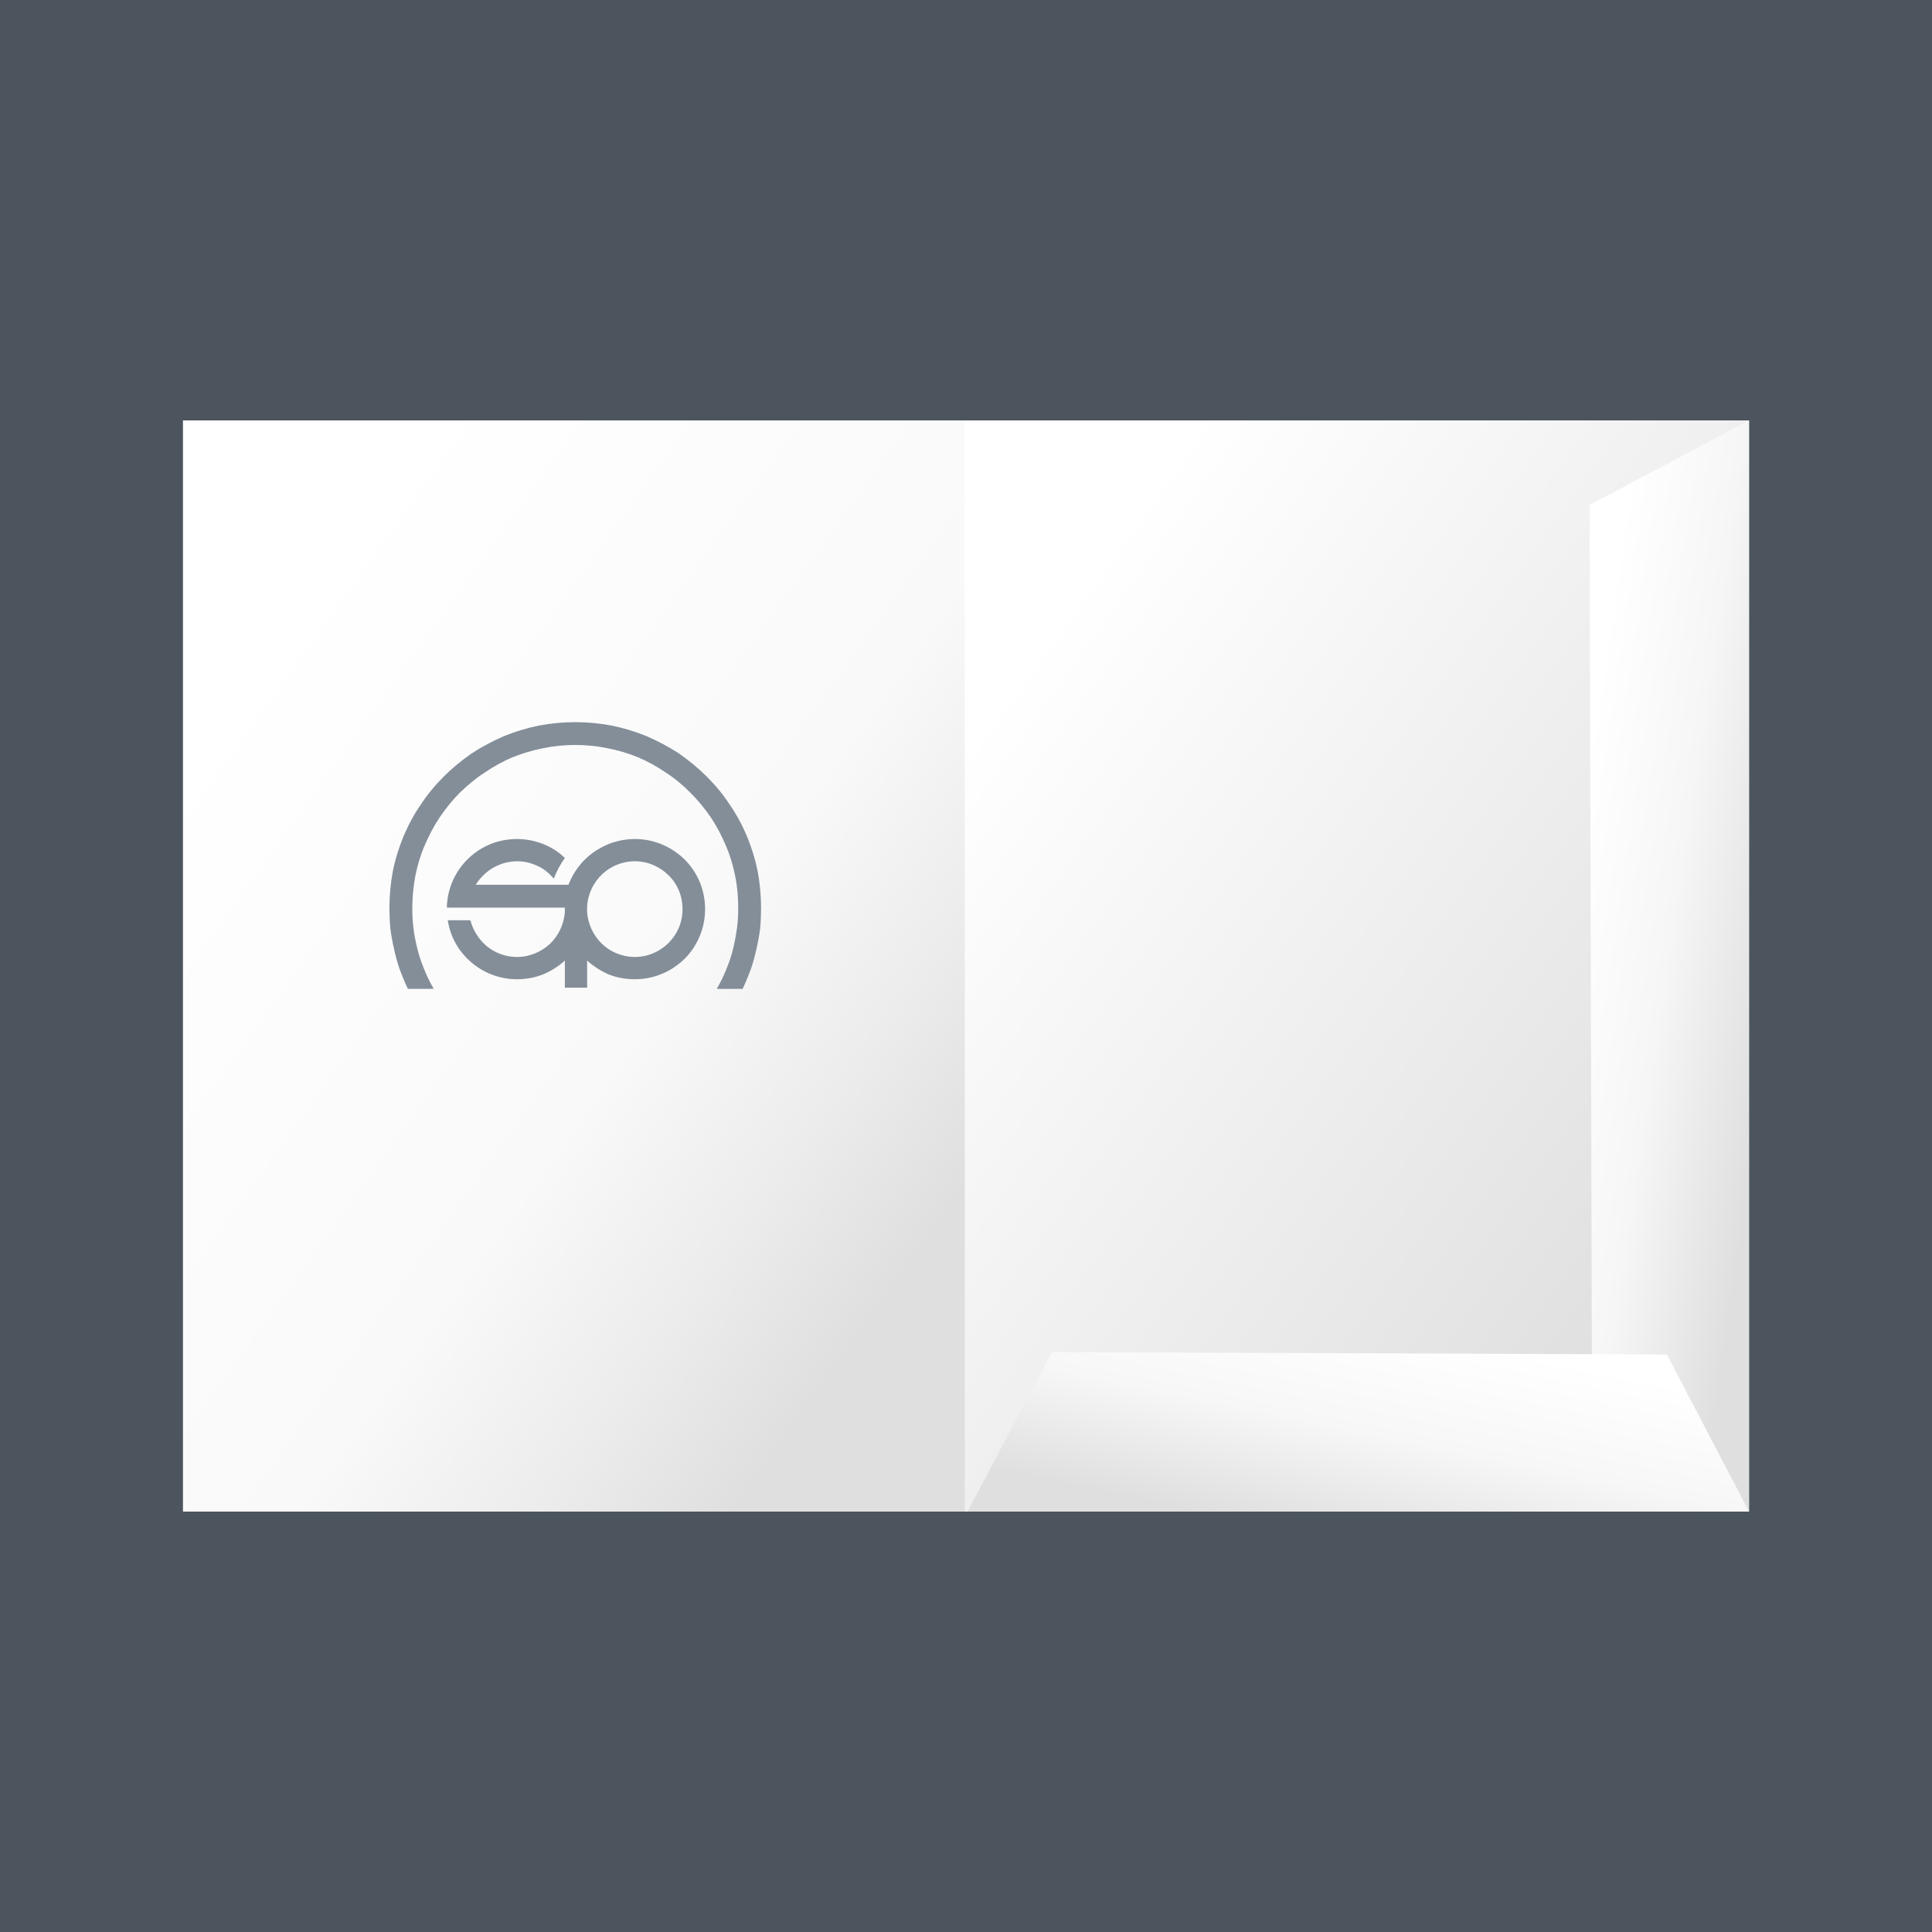 <?xml version="1.0" encoding="UTF-8" standalone="no"?><!DOCTYPE svg PUBLIC "-//W3C//DTD SVG 1.1//EN" "http://www.w3.org/Graphics/SVG/1.1/DTD/svg11.dtd"><svg width="100%" height="100%" viewBox="0 0 6420 6420" version="1.1" xmlns="http://www.w3.org/2000/svg" xmlns:xlink="http://www.w3.org/1999/xlink" xml:space="preserve" style="fill-rule:evenodd;clip-rule:evenodd;stroke-linejoin:round;stroke-miterlimit:1.414;"><g id="Ebene_x0020_1"><rect x="0" y="0" width="6420" height="6420" style="fill:#4c555e;"/><rect x="608" y="1397" width="2607" height="3626" style="fill:url(#_Linear1);"/><rect x="3206" y="1397" width="2606" height="3626" style="fill:url(#_Linear2);"/><g id="_2520339658336"><path d="M2032,2411c40,8 79,20 116,35c37,16 73,35 107,57c33,23 65,49 93,77c29,29 55,60 77,94c23,33 42,69 58,107c15,37 27,75 35,116c7,38 11,79 11,120c0,23 -1,46 -3,68c-3,23 -7,45 -12,67c-5,23 -11,45 -18,66c-8,21 -16,42 -26,63l-1,2l-1,3l-4,0l-2,0l-65,0l-6,0l-9,0l4,-8l3,-5c11,-20 20,-40 28,-61c8,-20 15,-41 20,-63c5,-21 9,-43 12,-65c3,-22 4,-44 4,-67c0,-36 -3,-72 -10,-106c-7,-35 -17,-69 -31,-101c-14,-33 -30,-64 -50,-94c-20,-29 -43,-57 -68,-82c-25,-25 -52,-48 -82,-67c-29,-20 -60,-37 -93,-51c-32,-13 -66,-23 -102,-30c-69,-14 -142,-14 -211,0c-36,7 -69,17 -102,30c-33,14 -64,31 -93,51c-30,19 -57,42 -83,67c-25,25 -47,53 -67,82c-20,30 -36,61 -50,94c-14,32 -24,66 -31,101c-6,34 -10,70 -10,106c0,23 1,45 4,67c2,22 7,44 12,65c5,22 12,43 20,63c8,21 17,41 28,61l3,5l4,8l-9,0l-6,0l-65,0l-3,0l-3,0l-1,-3l-1,-2c-10,-21 -18,-42 -26,-63c-7,-21 -13,-43 -18,-66c-5,-22 -9,-44 -12,-67c-2,-22 -3,-45 -3,-68c0,-41 4,-82 11,-120c8,-41 20,-79 35,-116c16,-38 35,-74 58,-107c22,-34 48,-65 77,-94c28,-28 60,-54 93,-77c34,-22 70,-41 107,-57c37,-15 76,-27 116,-35c79,-15 162,-15 241,0Z" style="fill:#848e99;fill-rule:nonzero;"/><path d="M1718,2788c42,0 81,11 115,30c16,9 31,20 44,33c-15,21 -27,44 -37,69l-1,-2c-15,-17 -33,-32 -54,-41c-21,-10 -43,-15 -67,-15c-30,0 -58,9 -82,23c-22,14 -41,32 -55,55l308,0c20,-51 55,-94 106,-122c33,-19 73,-30 115,-30c64,0 122,26 165,68c42,42 68,100 68,165c0,64 -26,123 -68,165c-43,42 -101,68 -165,68c-33,0 -64,-6 -92,-18c-24,-11 -47,-26 -67,-44l0,90l-5,0l-64,0l-5,0l0,-5l0,-85c-20,18 -43,33 -68,44c-28,12 -59,18 -91,18c-59,0 -113,-22 -154,-58c-40,-35 -68,-83 -76,-138l75,0c9,34 28,63 53,85c28,23 63,37 102,37c42,0 81,-17 110,-44c28,-27 47,-66 49,-108l0,-4l0,-3l0,-4l0,-1l-387,0l-5,0l0,-6c3,-62 30,-118 72,-158c42,-40 98,-64 161,-64Zm233,225l0,16c2,41 21,80 49,107c28,27 67,44 110,44c43,0 83,-18 112,-47c29,-29 46,-68 46,-112c0,-44 -17,-84 -46,-112c-29,-29 -69,-47 -112,-47c-43,0 -82,17 -110,44c-28,27 -47,65 -49,107Z" style="fill:#848e99;fill-rule:nonzero;"/></g><path d="M5812,1397l0,3626l-522,-422l-8,-2923l530,-281Z" style="fill:url(#_Linear3);"/><path d="M3215,5023l2597,0l-273,-522l-2043,-8l-281,530Z" style="fill:url(#_Linear4);"/></g><defs><linearGradient id="_Linear1" x1="0" y1="0" x2="1" y2="0" gradientUnits="userSpaceOnUse" gradientTransform="matrix(-2430.08,-1746.9,1746.9,-2430.08,3126.55,4083.59)"><stop offset="0%" style="stop-color:#dfdfdf;stop-opacity:1"/><stop offset="18%" style="stop-color:#ececec;stop-opacity:1"/><stop offset="40%" style="stop-color:#f9f9f9;stop-opacity:1"/><stop offset="100%" style="stop-color:#fff;stop-opacity:1"/></linearGradient><linearGradient id="_Linear2" x1="0" y1="0" x2="1" y2="0" gradientUnits="userSpaceOnUse" gradientTransform="matrix(-2430.08,-1746.9,1746.9,-2430.08,5723.81,4083.59)"><stop offset="0%" style="stop-color:#dfdfdf;stop-opacity:1"/><stop offset="100%" style="stop-color:#fff;stop-opacity:1"/></linearGradient><linearGradient id="_Linear3" x1="0" y1="0" x2="1" y2="0" gradientUnits="userSpaceOnUse" gradientTransform="matrix(-734.33,-107.42,107.42,-734.33,5913.91,3263.85)"><stop offset="0%" style="stop-color:#dfdfdf;stop-opacity:1"/><stop offset="52%" style="stop-color:#f6f6f6;stop-opacity:1"/><stop offset="100%" style="stop-color:#fff;stop-opacity:1"/></linearGradient><linearGradient id="_Linear4" x1="0" y1="0" x2="1" y2="0" gradientUnits="userSpaceOnUse" gradientTransform="matrix(147.04,-720.01,720.01,147.04,4439.64,5117.75)"><stop offset="0%" style="stop-color:#dfdfdf;stop-opacity:1"/><stop offset="51%" style="stop-color:#f7f7f7;stop-opacity:1"/><stop offset="100%" style="stop-color:#fff;stop-opacity:1"/></linearGradient></defs></svg>